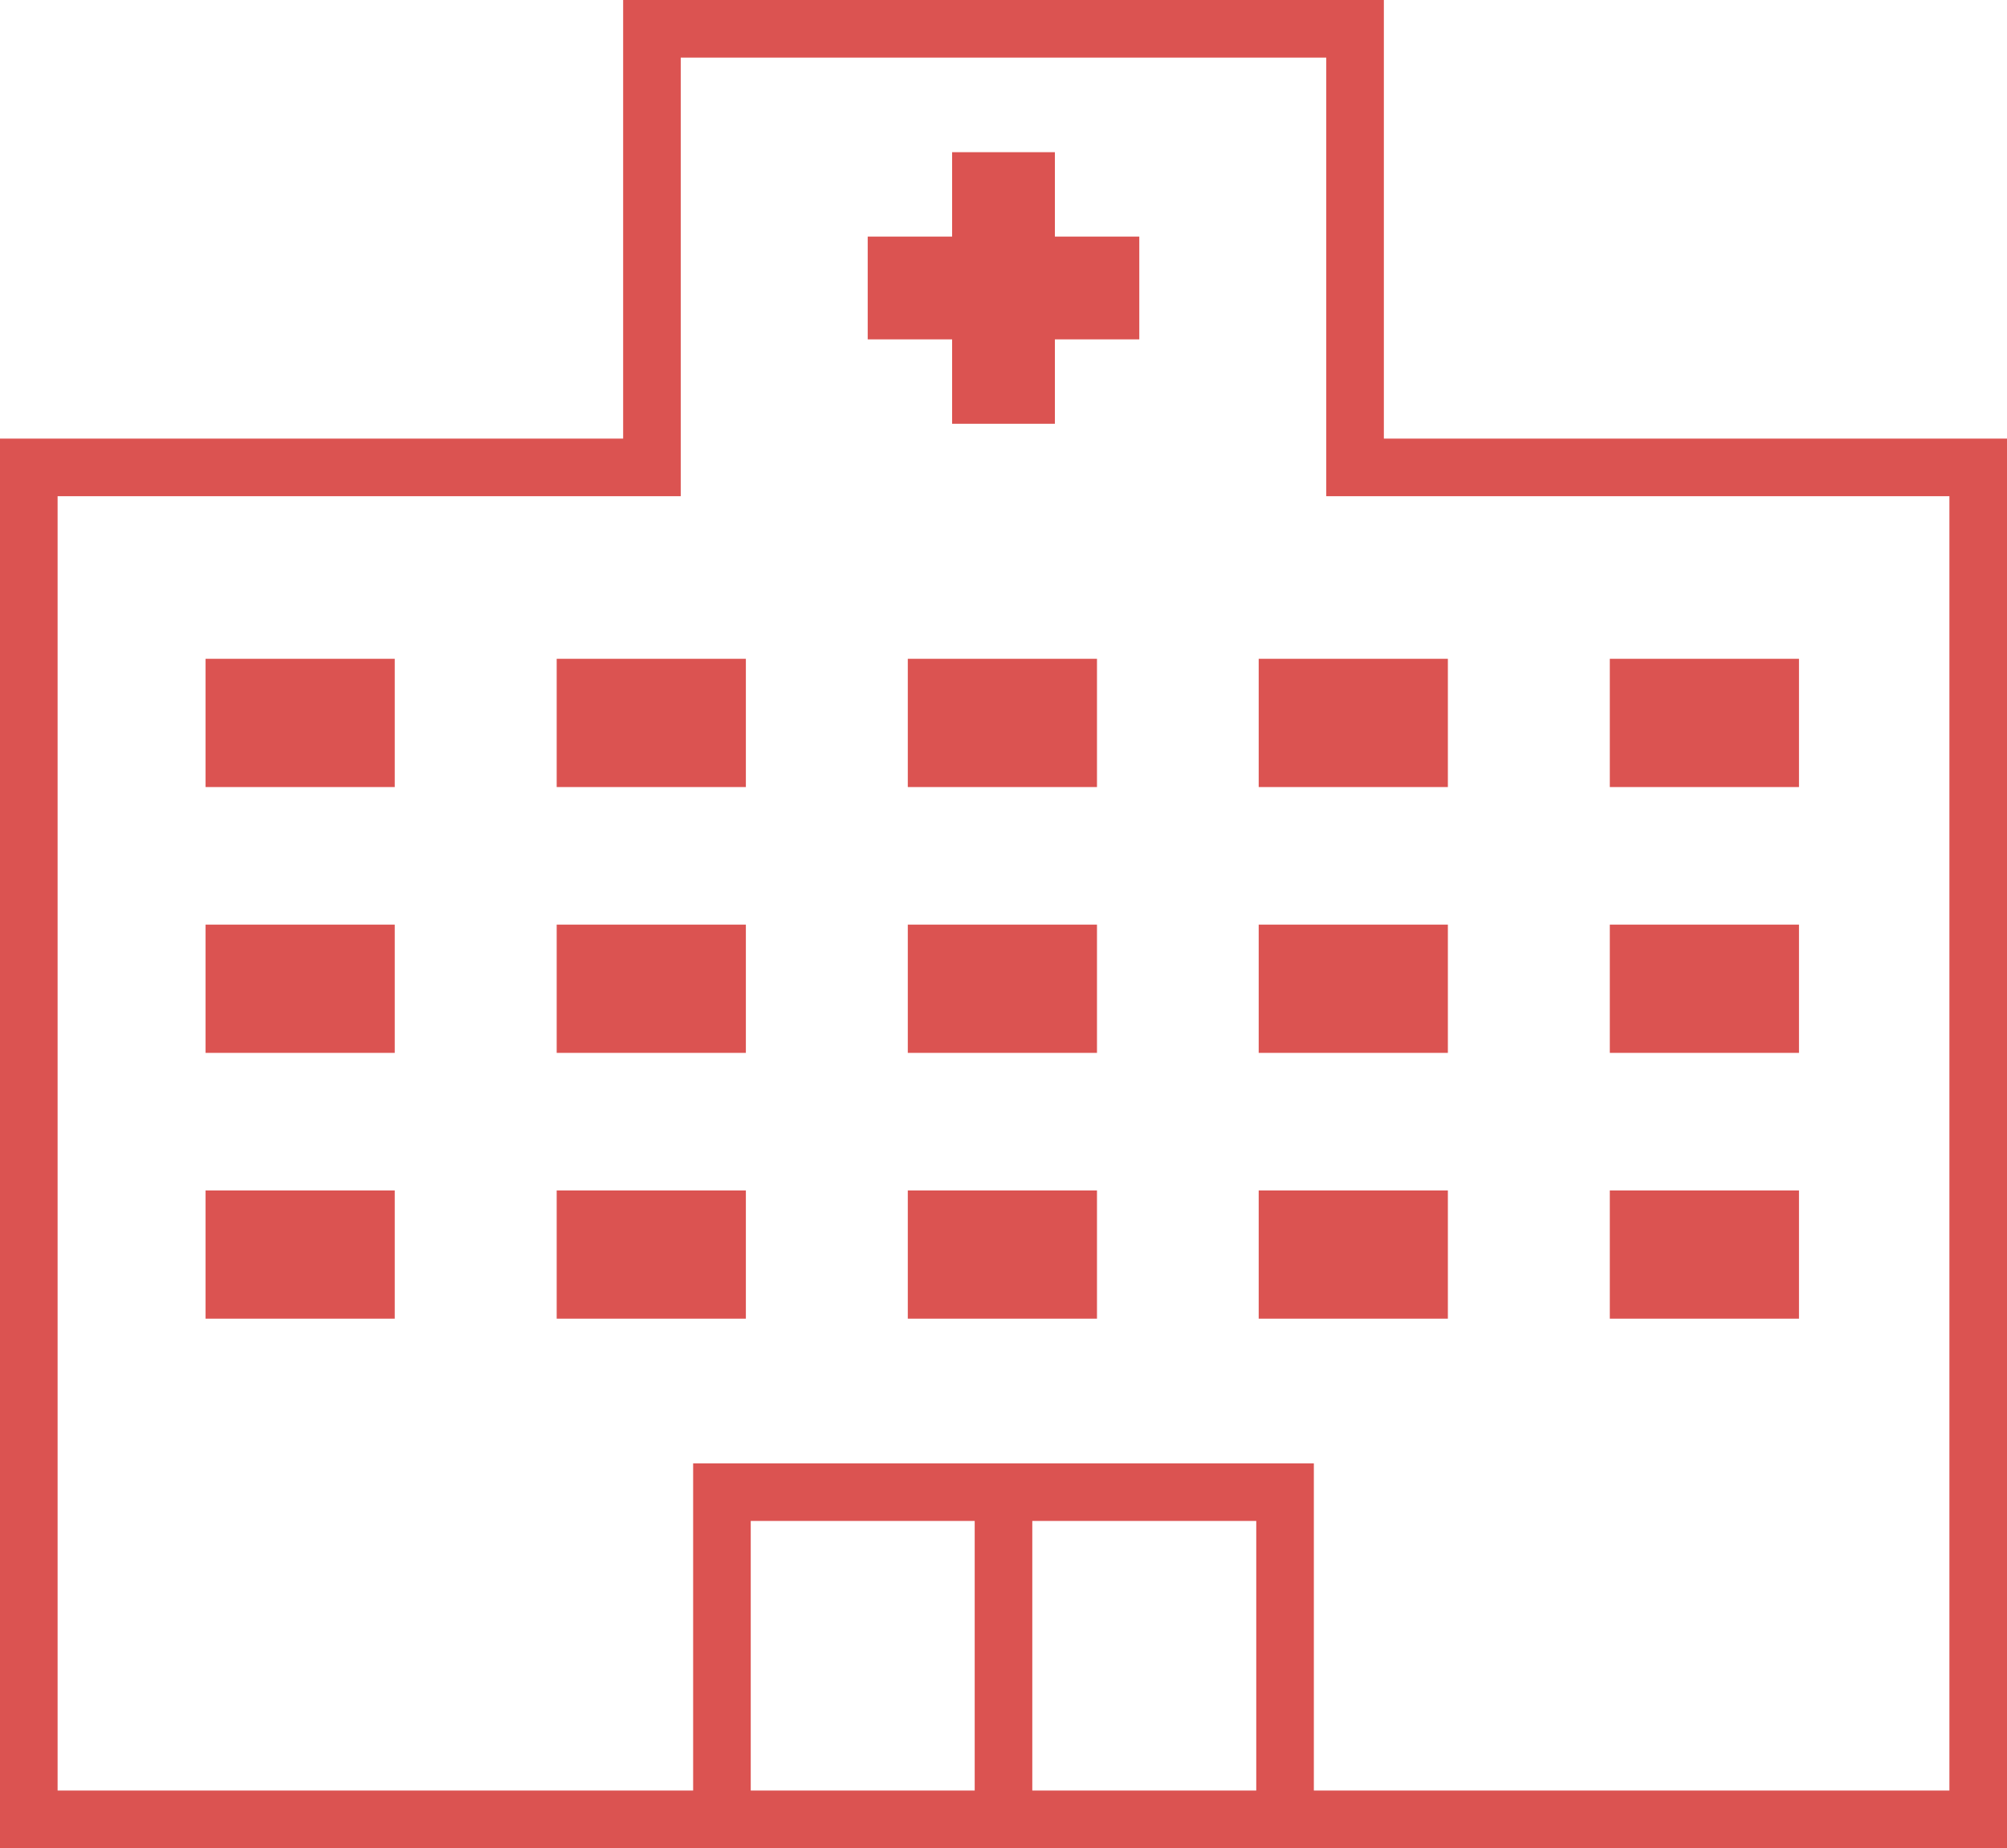 <?xml version="1.0" encoding="UTF-8"?>
<svg id="_レイヤー_2" data-name="レイヤー 2" xmlns="http://www.w3.org/2000/svg" viewBox="0 0 90.6 83.43">
  <g id="text">
    <g>
      <path d="m62.47,19.8V0H28.13v19.8H0v63.63h90.6V19.8h-28.13Zm-5.76,61.03h-10.11v-12.17h10.11v12.17Zm-12.71,0h-10.11v-12.17h10.11v12.17Zm44,0h-28.69v-14.77h-28.02v14.77H2.6V22.4h28.13V2.6h29.14v19.8h28.13v58.43Z" style="fill: #db5351;"/>
      <rect x="9.28" y="53.74" width="8.54" height="5.79" style="fill: #db5351;"/>
      <rect x="25.13" y="53.74" width="8.54" height="5.79" style="fill: #db5351;"/>
      <rect x="40.98" y="53.74" width="8.54" height="5.79" style="fill: #db5351;"/>
      <rect x="56.82" y="53.74" width="8.54" height="5.79" style="fill: #db5351;"/>
      <rect x="72.67" y="53.74" width="8.54" height="5.79" style="fill: #db5351;"/>
      <rect x="9.28" y="41.74" width="8.54" height="5.79" style="fill: #db5351;"/>
      <rect x="25.13" y="41.74" width="8.54" height="5.79" style="fill: #db5351;"/>
      <rect x="40.98" y="41.74" width="8.54" height="5.79" style="fill: #db5351;"/>
      <rect x="56.82" y="41.74" width="8.54" height="5.79" style="fill: #db5351;"/>
      <rect x="72.67" y="41.74" width="8.54" height="5.79" style="fill: #db5351;"/>
      <rect x="9.28" y="29.74" width="8.54" height="5.79" style="fill: #db5351;"/>
      <rect x="25.13" y="29.74" width="8.54" height="5.79" style="fill: #db5351;"/>
      <rect x="40.98" y="29.74" width="8.54" height="5.79" style="fill: #db5351;"/>
      <rect x="56.82" y="29.74" width="8.54" height="5.79" style="fill: #db5351;"/>
      <rect x="72.67" y="29.74" width="8.54" height="5.79" style="fill: #db5351;"/>
      <polygon points="47.62 6.87 42.98 6.87 42.98 10.68 39.17 10.68 39.17 15.32 42.98 15.32 42.98 19.13 47.62 19.13 47.62 15.32 51.43 15.32 51.43 10.68 47.62 10.68 47.62 6.87" style="fill: #db5351;"/>
    </g>
  </g>
</svg>